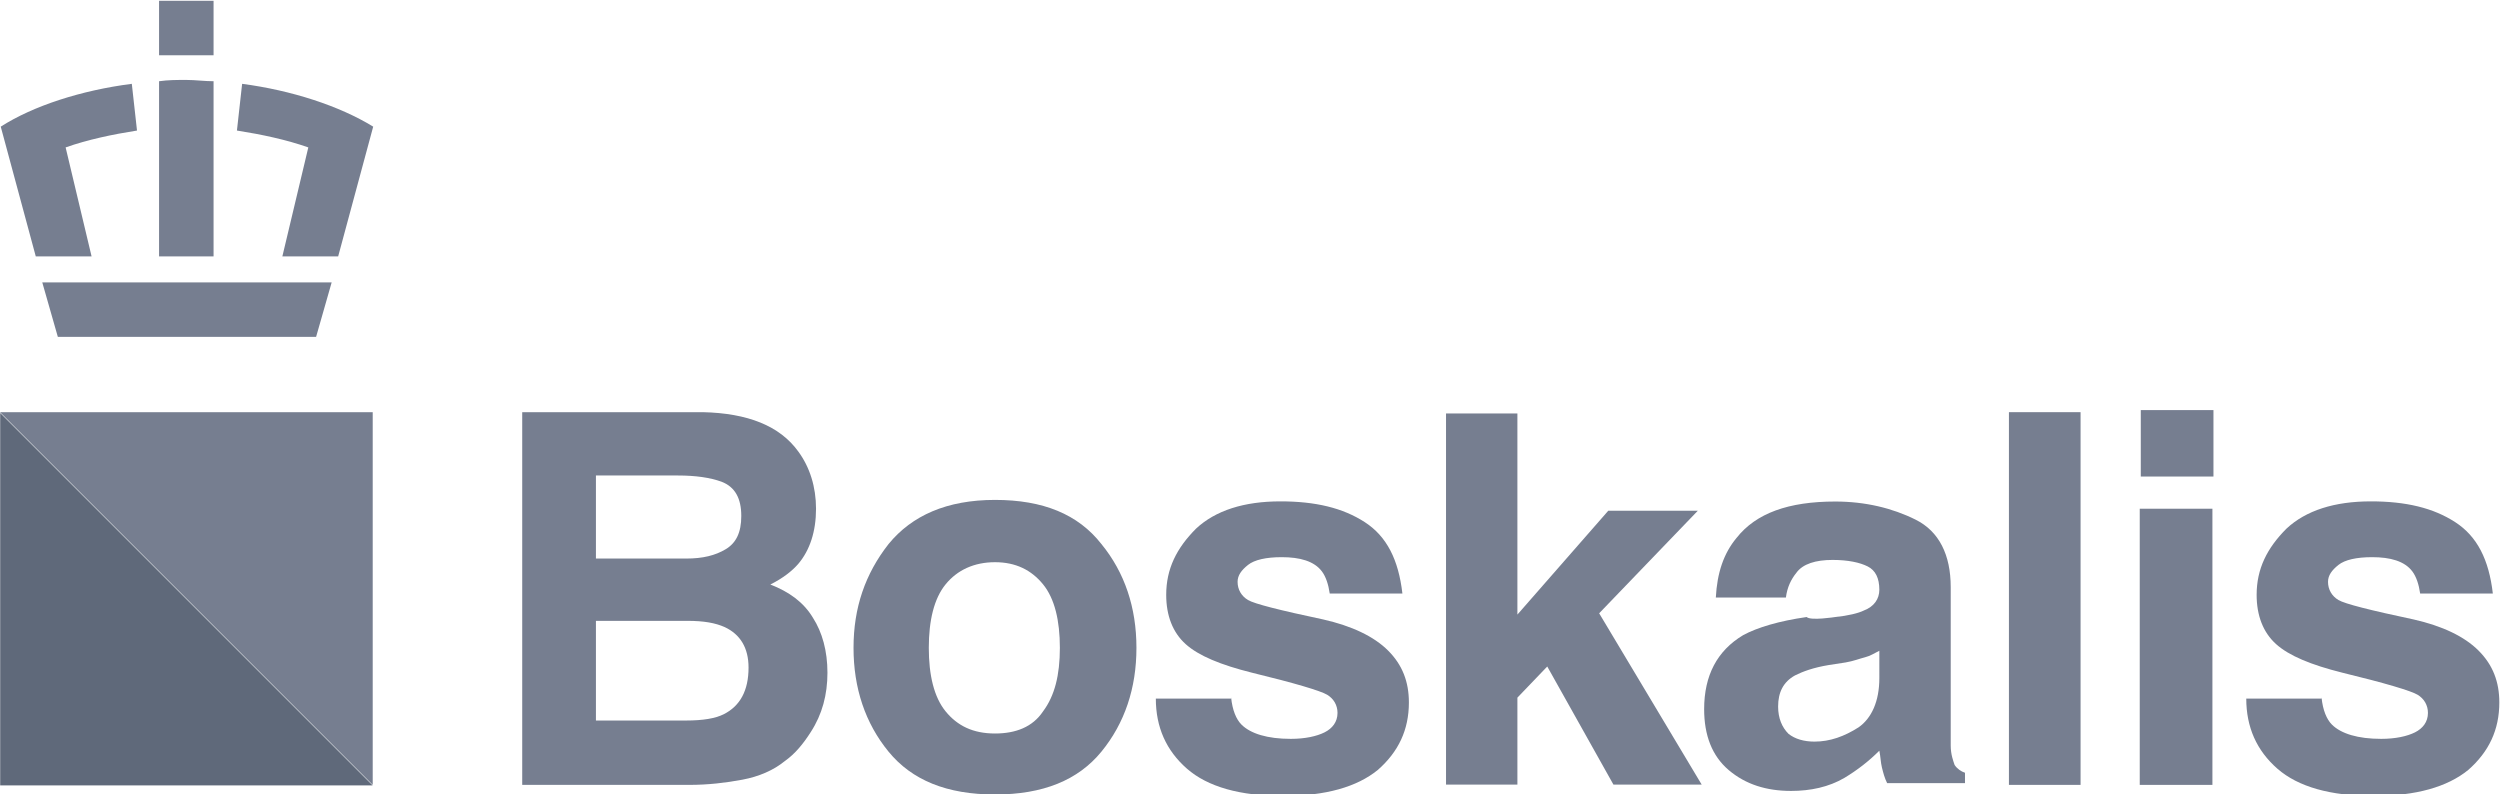 <?xml version="1.0" encoding="utf-8"?>
<!-- Generator: Adobe Illustrator 26.4.0, SVG Export Plug-In . SVG Version: 6.00 Build 0)  -->
<svg version="1.1"
	 id="svg3801" xmlns:svg="http://www.w3.org/2000/svg" xmlns:rdf="http://www.w3.org/1999/02/22-rdf-syntax-ns#" xmlns:dc="http://purl.org/dc/elements/1.1/" xmlns:cc="http://creativecommons.org/ns#"
	 xmlns="http://www.w3.org/2000/svg" xmlns:xlink="http://www.w3.org/1999/xlink" x="0px" y="0px" viewBox="0 0 240.8 76.5"
	 style="enable-background:new 0 0 240.8 76.5;" xml:space="preserve">
<style type="text/css">
	.st0{fill:#767E90;}
	.st1{fill:#5F697A;}
</style>
<path id="path42" class="st0" d="M35.9,75.6L0,39.7h35.9V75.6z"/>
<g id="g44" transform="matrix(1.25,0,0,-1.25,309.643,535.402)">
	<path id="path46" class="st1" d="M-219,367.8h-28.7v28.7L-219,367.8z"/>
</g>
<path id="path58" class="st0" d="M57.4,59.8v9.6h8.7c1.6,0,2.8-0.2,3.6-0.6c1.6-0.8,2.4-2.3,2.4-4.5c0-1.9-0.8-3.2-2.3-3.9
	c-0.9-0.4-2-0.6-3.6-0.6H57.4L57.4,59.8z M57.4,45.9v7.9h8.7c1.6,0,2.8-0.3,3.8-0.9c1-0.6,1.5-1.6,1.5-3.2c0-1.7-0.6-2.8-1.9-3.3
	c-1.1-0.4-2.5-0.6-4.2-0.6H57.4z M76.9,43.5c1.1,1.5,1.7,3.4,1.7,5.5c0,2.2-0.6,4-1.7,5.3c-0.6,0.7-1.5,1.4-2.7,2
	c1.8,0.7,3.2,1.7,4.1,3.2c0.9,1.4,1.4,3.2,1.4,5.3c0,2.1-0.5,4-1.6,5.7c-0.7,1.1-1.5,2.1-2.5,2.8c-1.1,0.9-2.5,1.5-4.1,1.8
	c-1.6,0.3-3.3,0.5-5.1,0.5H50.3V39.7h17.4C72,39.8,75.1,41,76.9,43.5"/>
<g id="g60" transform="matrix(1.25,0,0,-1.25,349.462,531.026)">
	<path id="path62" class="st0" d="M-199.2,370c0.9,1.2,1.3,2.8,1.3,4.9c0,2.1-0.4,3.8-1.3,4.9c-0.9,1.1-2.1,1.7-3.7,1.7
		c-1.6,0-2.9-0.6-3.8-1.7c-0.9-1.1-1.3-2.8-1.3-4.9c0-2.1,0.4-3.8,1.3-4.9s2.1-1.7,3.8-1.7C-201.3,368.3-200,368.8-199.2,370
		 M-194.7,366.9c-1.8-2.2-4.5-3.3-8.2-3.3s-6.4,1.1-8.2,3.3c-1.8,2.2-2.7,4.9-2.7,8c0,3.1,0.9,5.7,2.7,8c1.8,2.2,4.5,3.4,8.2,3.4
		s6.4-1.1,8.2-3.4c1.8-2.2,2.7-4.9,2.7-8C-192,371.8-192.9,369.1-194.7,366.9"/>
</g>
<g id="g64" transform="matrix(1.25,0,0,-1.25,360.579,530.167)">
	<path id="path66" class="st0" d="M-193.6,370.4c0.1-1,0.4-1.7,0.8-2.1c0.7-0.7,2-1.1,3.8-1.1c1.1,0,2,0.2,2.6,0.5
		c0.6,0.3,1,0.8,1,1.5c0,0.6-0.3,1.1-0.8,1.4c-0.5,0.3-2.5,0.9-5.8,1.7c-2.4,0.6-4.1,1.3-5.1,2.2c-1,0.9-1.5,2.2-1.5,3.8
		c0,2,0.8,3.6,2.3,5.1c1.5,1.4,3.7,2.1,6.5,2.1c2.7,0,4.8-0.5,6.5-1.6c1.7-1.1,2.6-2.9,2.9-5.5h-5.6c-0.1,0.7-0.3,1.3-0.6,1.7
		c-0.6,0.8-1.7,1.1-3.1,1.1c-1.2,0-2.1-0.2-2.6-0.6c-0.5-0.4-0.8-0.8-0.8-1.3c0-0.6,0.3-1.1,0.8-1.4c0.5-0.3,2.5-0.8,5.8-1.5
		c2.2-0.5,3.9-1.3,5-2.4c1.1-1.1,1.6-2.4,1.6-4c0-2.1-0.8-3.8-2.4-5.2c-1.6-1.3-4-2-7.3-2c-3.3,0-5.8,0.7-7.4,2.1
		c-1.6,1.4-2.4,3.2-2.4,5.4H-193.6z"/>
</g>
<g id="g68" transform="matrix(1.25,0,0,-1.25,373.406,513.322)">
	<path id="path70" class="st0" d="M-187.3,378.8h5.5v-15.5l7,8h6.9l-7.6-7.9l7.9-13.2h-6.8l-5.1,9.1l-2.3-2.4v-6.7h-5.5V378.8z"/>
</g>
<g id="g72" transform="matrix(1.25,0,0,-1.25,399.143,527.432)">
	<path id="path74" class="st0" d="M-174.5,371.8c-0.4-0.2-0.7-0.4-1.1-0.5c-0.4-0.1-0.9-0.3-1.5-0.4l-1.3-0.2
		c-1.2-0.2-2-0.5-2.6-0.8c-0.9-0.5-1.3-1.3-1.3-2.4c0-0.9,0.3-1.6,0.8-2.1c0.5-0.4,1.2-0.6,2-0.6c1.2,0,2.3,0.4,3.4,1.1
		c1,0.7,1.6,2,1.6,3.8V371.8z M-177.9,374.4c1,0.1,1.8,0.3,2.2,0.5c0.8,0.3,1.2,0.9,1.2,1.6c0,0.9-0.3,1.5-0.9,1.8
		c-0.6,0.3-1.5,0.5-2.7,0.5c-1.3,0-2.3-0.3-2.8-1c-0.4-0.5-0.7-1.1-0.8-1.9h-5.4c0.1,1.9,0.6,3.4,1.6,4.6c1.5,1.9,4,2.8,7.6,2.8
		c2.3,0,4.4-0.5,6.2-1.4c1.8-0.9,2.7-2.7,2.7-5.2v-9.7c0-0.7,0-1.5,0-2.5c0-0.7,0.2-1.2,0.3-1.5c0.2-0.3,0.5-0.5,0.8-0.6v-0.8h-6
		c-0.2,0.4-0.3,0.8-0.4,1.2c-0.1,0.4-0.1,0.8-0.2,1.3c-0.8-0.8-1.7-1.5-2.7-2.1c-1.2-0.7-2.6-1-4.1-1c-1.9,0-3.5,0.5-4.8,1.6
		c-1.3,1.1-1.9,2.7-1.9,4.7c0,2.6,1,4.5,3,5.7c1.1,0.6,2.8,1.1,4.9,1.4C-179.8,374.1-177.9,374.4-177.9,374.4z"/>
</g>
<path id="path76" class="st0" d="M200.4,75.6h-6.9V39.7h6.9V75.6z"/>
<path id="path78" class="st0" d="M206.1,49h7v26.6h-7V49z M213.2,45.9h-7v-6.4h7V45.9z"/>
<g id="g80" transform="matrix(1.25,0,0,-1.25,425.359,530.167)">
	<path id="path82" class="st0" d="M-161.4,370.4c0.1-1,0.4-1.7,0.8-2.1c0.7-0.7,2-1.1,3.8-1.1c1.1,0,2,0.2,2.6,0.5
		c0.6,0.3,1,0.8,1,1.5c0,0.6-0.3,1.1-0.8,1.4c-0.5,0.3-2.5,0.9-5.8,1.7c-2.4,0.6-4.1,1.3-5.1,2.2c-1,0.9-1.5,2.2-1.5,3.8
		c0,2,0.8,3.6,2.3,5.1c1.5,1.4,3.7,2.1,6.5,2.1c2.7,0,4.8-0.5,6.5-1.6c1.7-1.1,2.6-2.9,2.9-5.5h-5.6c-0.1,0.7-0.3,1.3-0.6,1.7
		c-0.6,0.8-1.7,1.1-3.1,1.1c-1.2,0-2.1-0.2-2.6-0.6c-0.5-0.4-0.8-0.8-0.8-1.3c0-0.6,0.3-1.1,0.8-1.4c0.5-0.3,2.5-0.8,5.8-1.5
		c2.2-0.5,3.9-1.3,5-2.4c1.1-1.1,1.6-2.4,1.6-4c0-2.1-0.8-3.8-2.4-5.2c-1.6-1.3-4-2-7.3-2c-3.3,0-5.8,0.7-7.4,2.1s-2.4,3.2-2.4,5.4
		H-161.4z"/>
</g>
<g id="g168" transform="matrix(1.25,0,0,-1.25,296.946,493.574)">
	<path id="path170" class="st0" d="M-225.3,388.6v-13.5h4.2v13.5c-0.7,0-1.4,0.1-2.1,0.1h0h0h0h0
		C-223.9,388.7-224.6,388.7-225.3,388.6 M-225.3,390.6h4.2v4.2h-4.2C-225.3,394.9-225.3,390.6-225.3,390.6z M-208.8,385.1
		L-208.8,385.1l-2.7-10h-4.3l2,8.4c-1.7,0.6-3.6,1-5.5,1.3l0.4,3.6C-215.1,387.9-211.4,386.7-208.8,385.1 M-234.3,373.1l1.2-4.2
		h19.9l1.2,4.2C-212.1,373.1-234.3,373.1-234.3,373.1z M-227.4,388.4l0.4-3.6c-1.9-0.3-3.8-0.7-5.5-1.3l2-8.4h-4.3l-2.7,10l0,0
		C-235,386.7-231.3,387.9-227.4,388.4"/>
</g>
</svg>

